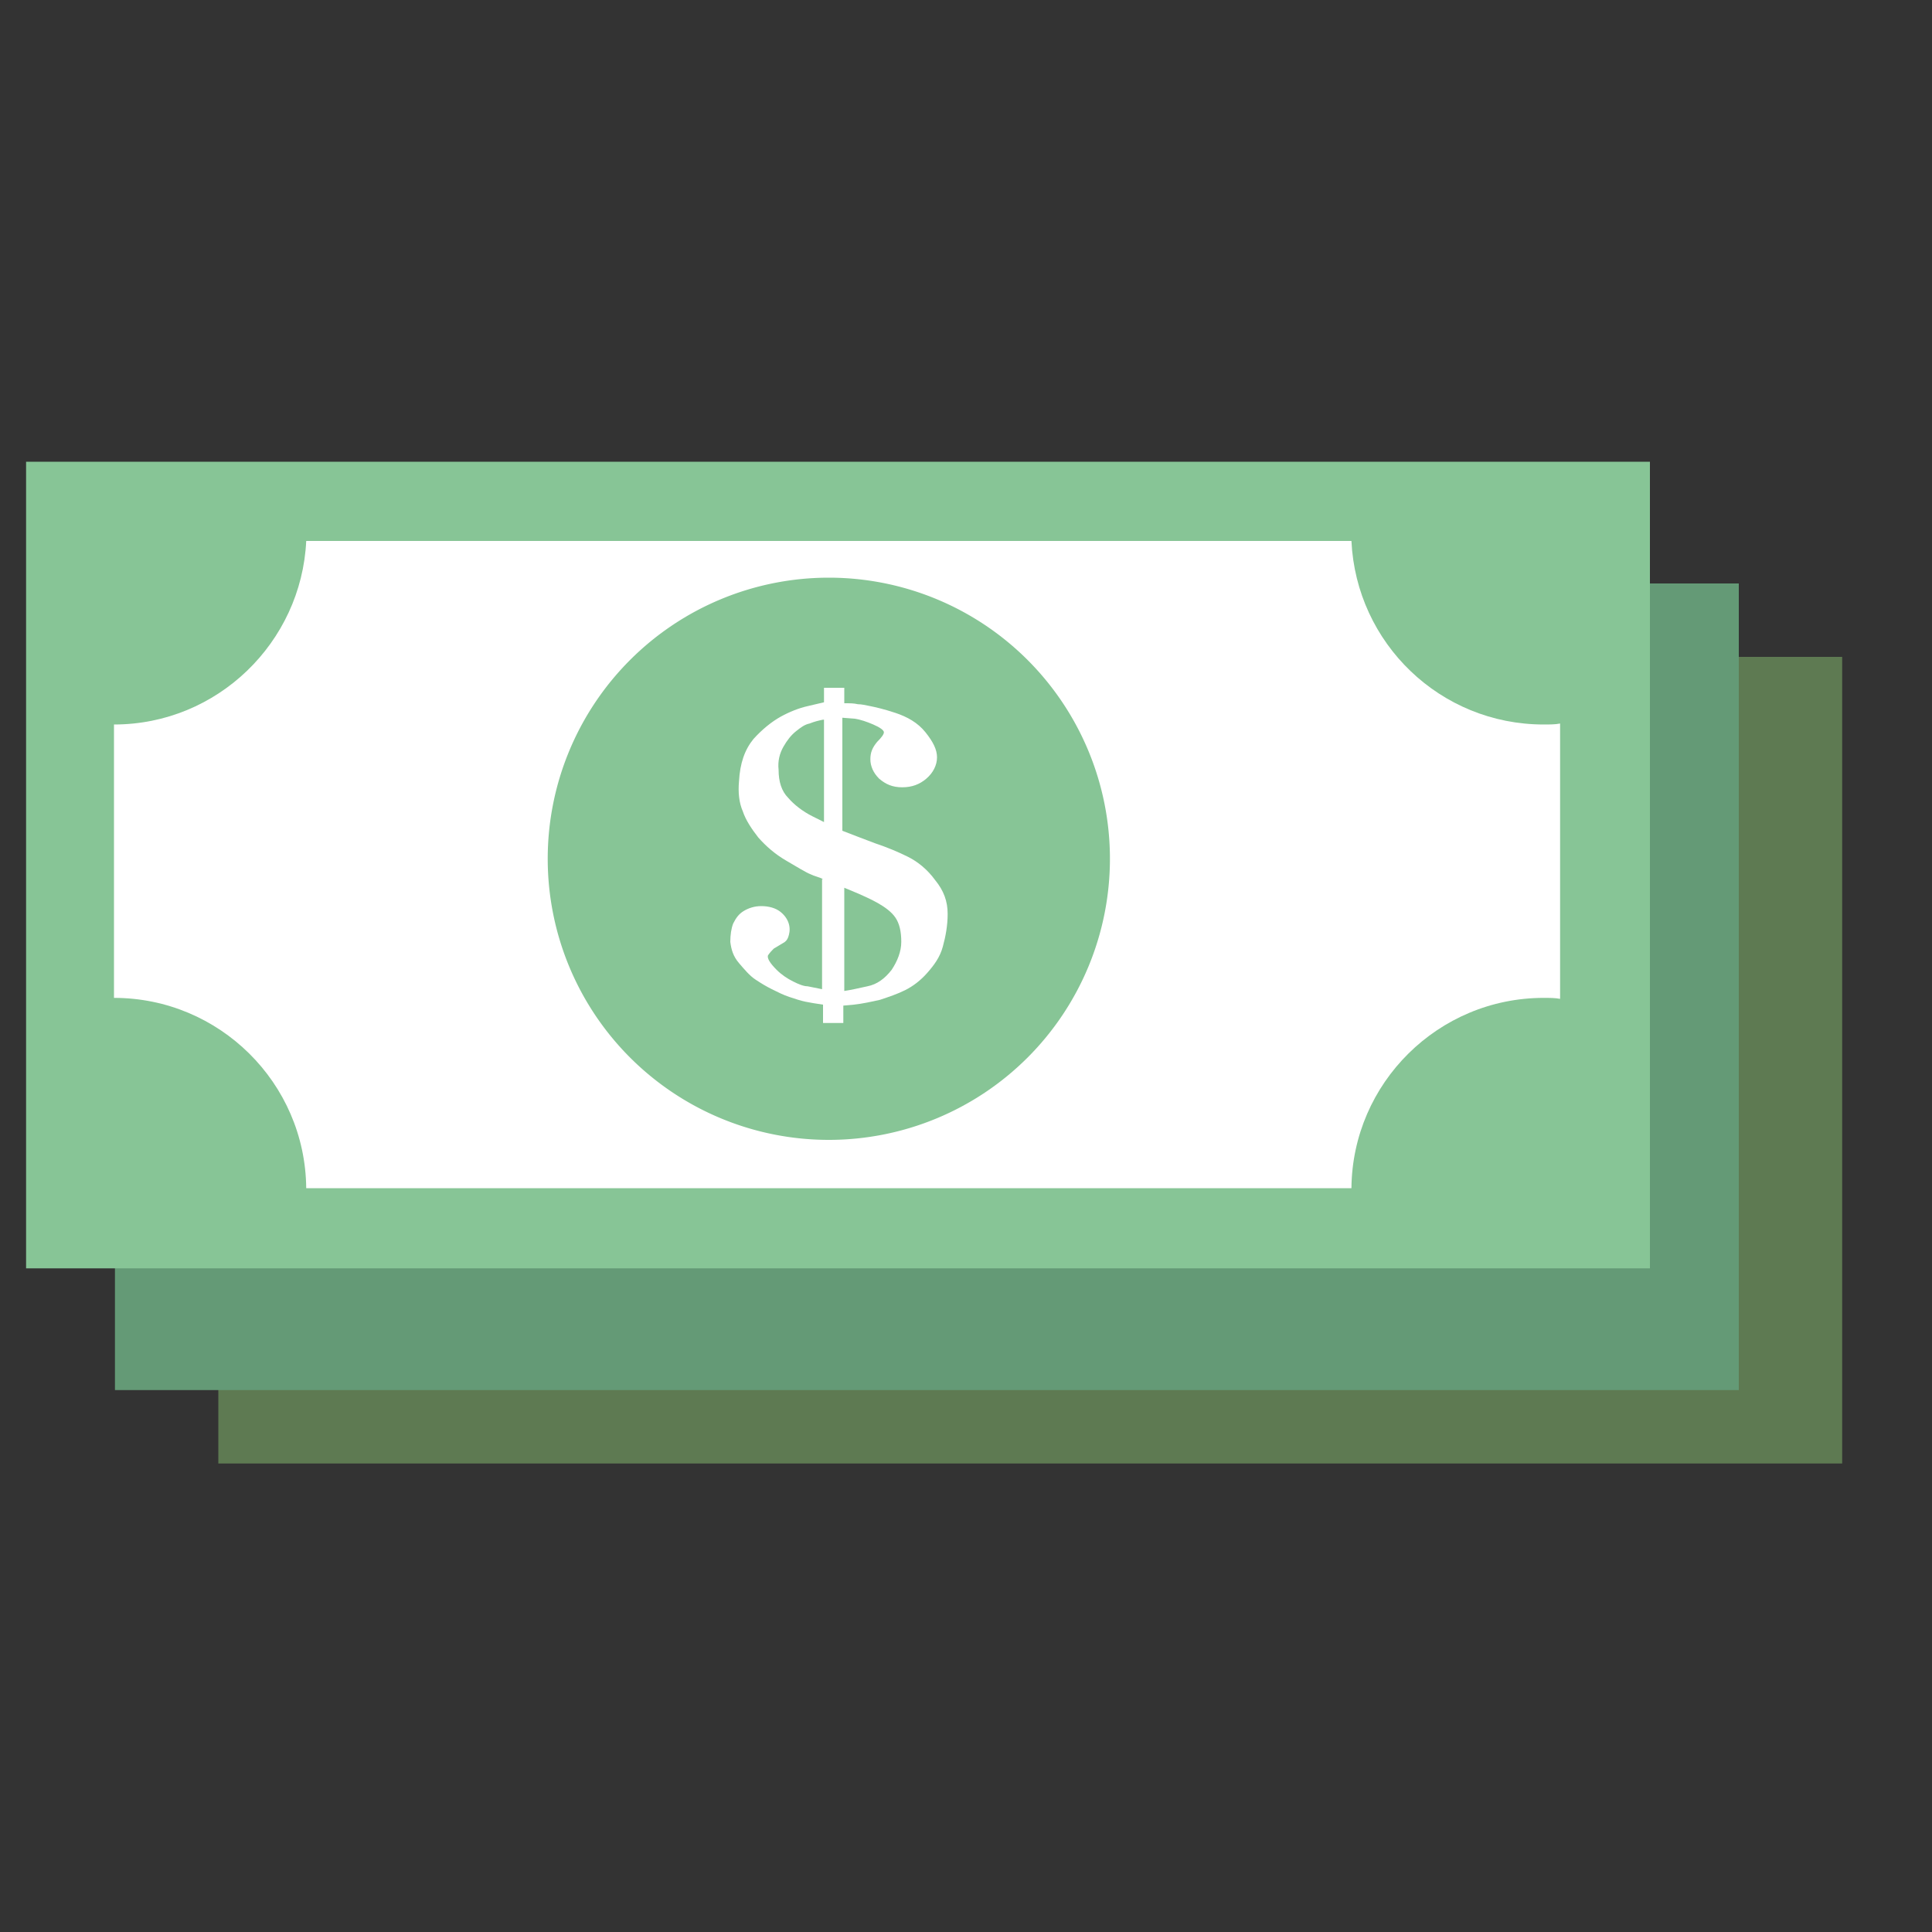 <svg height="200" width="200" xmlns:xlink="http://www.w3.org/1999/xlink" xmlns="http://www.w3.org/2000/svg" version="1.1" viewBox="0 0 1024 1024" class="icon"><rect x="0" y="0" width="1024" height="1024" fill="#333333" stroke="none"/><path fill="#5E7A52" d="M115.712 348.16h860.672v427.52H115.712z"></path><path fill="#649A76" d="M60.928 309.248H921.6v427.52H60.928z"></path><path fill="#87C596" d="M13.824 244.736h860.672v427.52H13.824z"></path><path fill="#FFFFFF" d="M818.176 384c-54.784 0-99.328-43.008-101.888-97.28H162.304c-2.56 53.76-47.104 97.28-101.888 97.28v144.896c55.808 0 101.376 45.056 101.888 100.864h553.984c0.512-55.808 46.08-100.864 101.888-100.864 3.072 0 6.144 0 8.704 0.512v-145.92c-2.56 0.512-5.632 0.512-8.704 0.512z"></path><path fill="#87C596" d="M439.296 455.168m-148.992 0a148.992 148.992 0 1 0 297.984 0 148.992 148.992 0 1 0-297.984 0Z"></path><path fill="#FFFFFF" d="M436.224 465.92c-2.048-1.024-4.608-1.536-6.656-2.56-2.56-1.024-6.656-3.584-12.8-7.168s-10.752-7.68-14.848-12.288c-3.584-4.608-6.656-9.216-8.192-13.824-2.048-4.608-2.56-10.24-2.048-15.872 0.512-9.728 3.072-16.896 7.68-22.528 4.608-5.12 9.728-9.216 14.336-11.776s9.728-4.608 14.336-5.632l8.704-2.048v-7.68h10.752v8.192c3.072 0 5.12 0 7.168 0.512 2.048 0 4.096 0.512 6.656 1.024s7.168 1.536 13.312 3.584c6.144 2.048 11.776 5.12 15.872 10.24s6.144 9.216 6.144 13.312-2.048 8.192-5.632 11.264c-3.584 3.072-7.68 4.608-12.8 4.608s-8.704-1.536-12.288-4.608c-3.072-3.072-4.608-6.656-4.608-10.24s1.024-6.144 3.584-9.216c2.56-2.56 3.584-4.096 3.584-5.12 0-1.024-2.048-2.56-5.632-4.096-3.584-1.536-6.656-2.56-9.728-3.072l-6.656-0.512V440.32c5.12 2.048 10.752 4.096 17.408 6.656 6.144 2.048 12.288 4.608 17.408 7.168 5.12 2.56 10.24 6.656 14.336 12.288 4.608 5.632 6.656 11.264 6.656 17.92 0 6.144-1.024 11.776-2.56 17.408s-4.608 9.728-8.192 13.824-7.68 7.168-11.776 9.216c-4.096 2.048-8.704 3.584-13.312 5.12-4.608 1.024-9.216 2.048-13.824 2.56l-5.632 0.512v9.216h-10.752V532.48c-3.584-0.512-6.656-1.024-9.216-1.536-2.56-0.512-5.632-1.536-8.704-2.56-3.072-1.024-6.144-2.56-9.216-4.096s-5.632-3.072-8.704-5.12-5.632-5.12-8.704-8.704-4.096-7.168-4.608-11.264c0-3.584 0.512-7.168 1.536-9.728 1.536-3.072 3.072-5.12 5.632-6.656 2.56-1.536 5.632-2.56 9.216-2.56 4.096 0 7.68 1.024 10.24 3.072 2.56 2.048 4.096 4.608 4.608 7.168 0.512 2.56 0 4.608-0.512 6.144-0.512 1.536-1.536 2.56-2.56 3.072l-5.12 3.072c-1.024 1.024-2.048 2.048-3.072 3.584-0.512 1.536 1.024 4.096 4.608 7.68 2.56 2.56 5.632 4.608 8.704 6.144 3.072 1.536 5.632 2.56 7.68 2.56l7.68 1.536V465.92z m0-84.48c-2.56 0.512-4.608 1.024-7.168 2.048-2.56 0.512-4.608 2.048-7.168 4.096s-4.608 4.608-6.656 8.192c-2.048 3.584-3.072 7.68-2.56 12.288 0 6.144 1.536 11.264 5.12 14.848 3.072 3.584 7.68 7.168 12.8 9.728l6.144 3.072v-54.272z m10.752 143.872c3.584-0.512 8.192-1.536 12.8-2.56 5.12-1.024 9.216-4.096 12.8-8.704 3.072-4.608 5.12-9.728 5.12-14.848 0-5.632-1.024-9.728-3.072-12.8s-5.632-5.632-9.216-7.68-8.192-4.096-11.776-5.632l-6.144-2.56v54.784z"></path></svg>